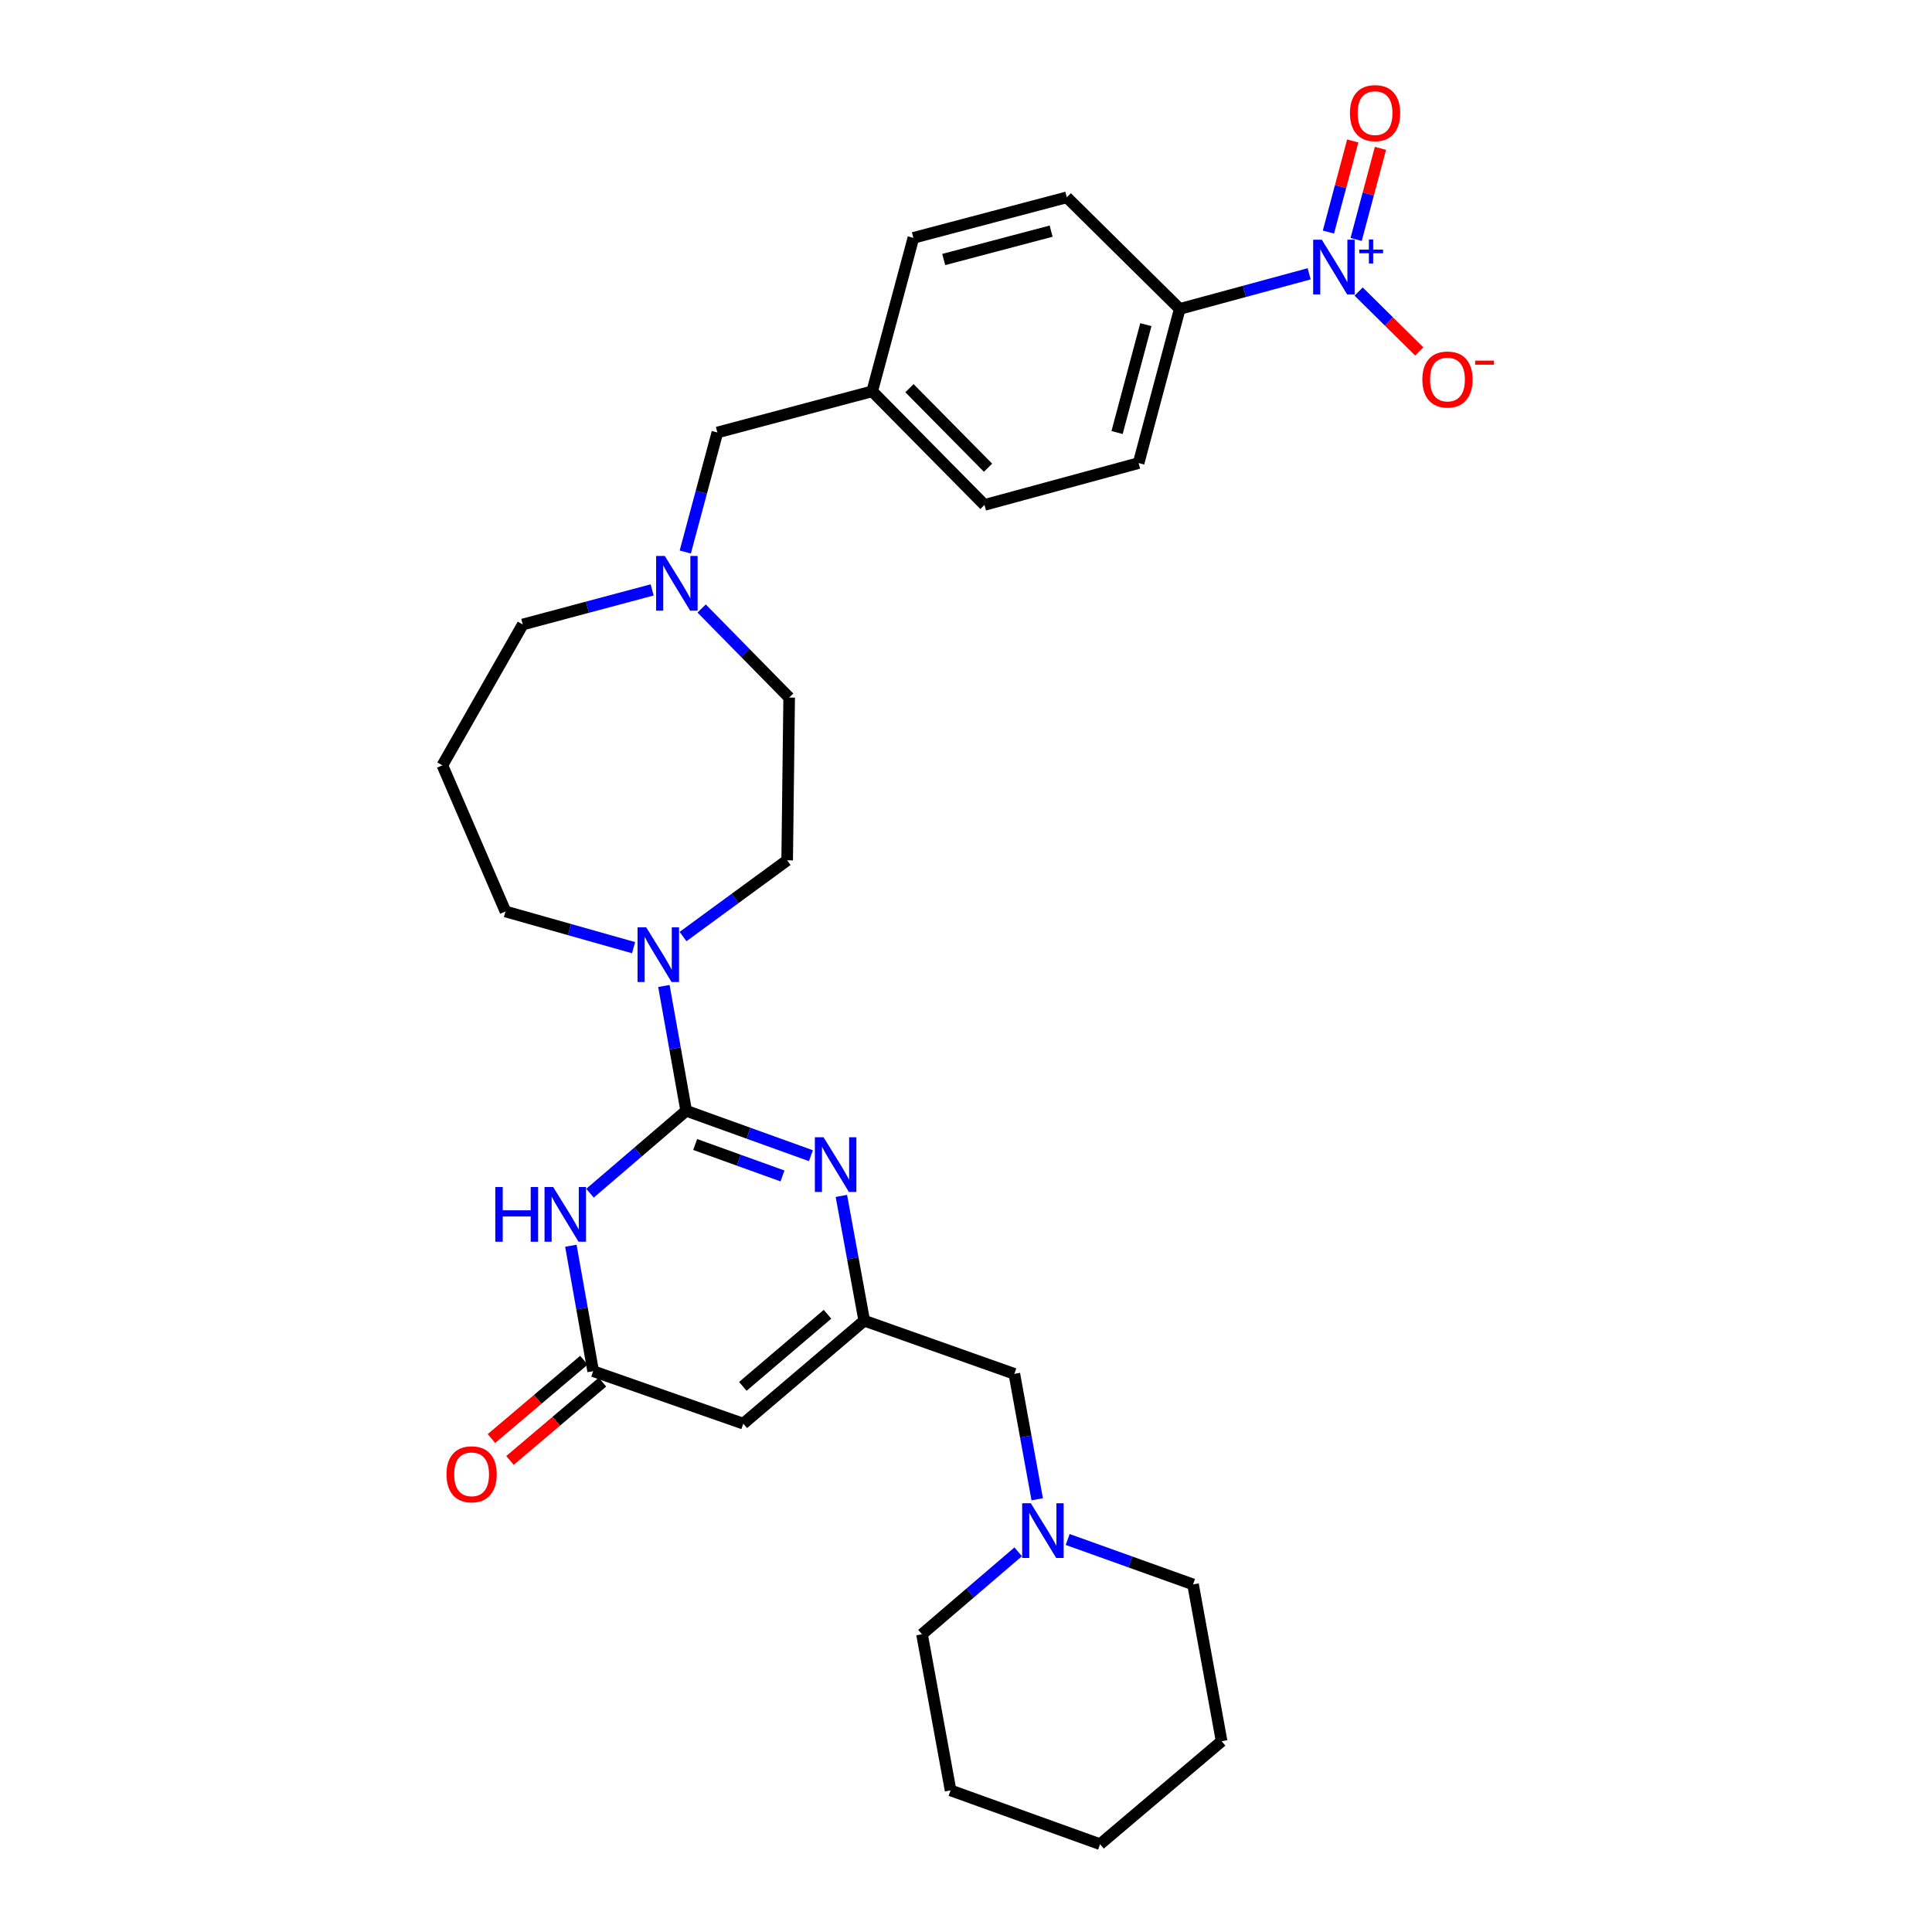 <?xml version='1.0' encoding='iso-8859-1'?>
<svg version='1.1' baseProfile='full'
              xmlns='http://www.w3.org/2000/svg'
                      xmlns:rdkit='http://www.rdkit.org/xml'
                      xmlns:xlink='http://www.w3.org/1999/xlink'
                  xml:space='preserve'
width='1000px' height='1000px' viewBox='0 0 1000 1000'>
<!-- END OF HEADER -->
<rect style='opacity:1.0;fill:#FFFFFF;stroke:none' width='1000' height='1000' x='0' y='0'> </rect>
<path class='bond-0' d='M 355.165,574.93 L 330.279,596.263' style='fill:none;fill-rule:evenodd;stroke:#000000;stroke-width:6px;stroke-linecap:butt;stroke-linejoin:miter;stroke-opacity:1' />
<path class='bond-0' d='M 330.279,596.263 L 305.392,617.597' style='fill:none;fill-rule:evenodd;stroke:#0000FF;stroke-width:6px;stroke-linecap:butt;stroke-linejoin:miter;stroke-opacity:1' />
<path class='bond-1' d='M 355.165,574.93 L 387.445,586.557' style='fill:none;fill-rule:evenodd;stroke:#000000;stroke-width:6px;stroke-linecap:butt;stroke-linejoin:miter;stroke-opacity:1' />
<path class='bond-1' d='M 387.445,586.557 L 419.725,598.184' style='fill:none;fill-rule:evenodd;stroke:#0000FF;stroke-width:6px;stroke-linecap:butt;stroke-linejoin:miter;stroke-opacity:1' />
<path class='bond-1' d='M 359.818,592.387 L 382.413,600.526' style='fill:none;fill-rule:evenodd;stroke:#000000;stroke-width:6px;stroke-linecap:butt;stroke-linejoin:miter;stroke-opacity:1' />
<path class='bond-1' d='M 382.413,600.526 L 405.009,608.665' style='fill:none;fill-rule:evenodd;stroke:#0000FF;stroke-width:6px;stroke-linecap:butt;stroke-linejoin:miter;stroke-opacity:1' />
<path class='bond-6' d='M 355.165,574.93 L 349.396,542.634' style='fill:none;fill-rule:evenodd;stroke:#000000;stroke-width:6px;stroke-linecap:butt;stroke-linejoin:miter;stroke-opacity:1' />
<path class='bond-6' d='M 349.396,542.634 L 343.626,510.339' style='fill:none;fill-rule:evenodd;stroke:#0000FF;stroke-width:6px;stroke-linecap:butt;stroke-linejoin:miter;stroke-opacity:1' />
<path class='bond-4' d='M 295.477,644.791 L 301.252,677.255' style='fill:none;fill-rule:evenodd;stroke:#0000FF;stroke-width:6px;stroke-linecap:butt;stroke-linejoin:miter;stroke-opacity:1' />
<path class='bond-4' d='M 301.252,677.255 L 307.027,709.72' style='fill:none;fill-rule:evenodd;stroke:#000000;stroke-width:6px;stroke-linecap:butt;stroke-linejoin:miter;stroke-opacity:1' />
<path class='bond-3' d='M 435.492,619.007 L 441.409,651.293' style='fill:none;fill-rule:evenodd;stroke:#0000FF;stroke-width:6px;stroke-linecap:butt;stroke-linejoin:miter;stroke-opacity:1' />
<path class='bond-3' d='M 441.409,651.293 L 447.327,683.58' style='fill:none;fill-rule:evenodd;stroke:#000000;stroke-width:6px;stroke-linecap:butt;stroke-linejoin:miter;stroke-opacity:1' />
<path class='bond-2' d='M 677.621,141.725 L 644.127,150.814' style='fill:none;fill-rule:evenodd;stroke:#0000FF;stroke-width:6px;stroke-linecap:butt;stroke-linejoin:miter;stroke-opacity:1' />
<path class='bond-2' d='M 644.127,150.814 L 610.632,159.903' style='fill:none;fill-rule:evenodd;stroke:#000000;stroke-width:6px;stroke-linecap:butt;stroke-linejoin:miter;stroke-opacity:1' />
<path class='bond-10' d='M 703.235,150.909 L 718.913,166.407' style='fill:none;fill-rule:evenodd;stroke:#0000FF;stroke-width:6px;stroke-linecap:butt;stroke-linejoin:miter;stroke-opacity:1' />
<path class='bond-10' d='M 718.913,166.407 L 734.592,181.905' style='fill:none;fill-rule:evenodd;stroke:#FF0000;stroke-width:6px;stroke-linecap:butt;stroke-linejoin:miter;stroke-opacity:1' />
<path class='bond-11' d='M 701.932,123.941 L 708.226,100.365' style='fill:none;fill-rule:evenodd;stroke:#0000FF;stroke-width:6px;stroke-linecap:butt;stroke-linejoin:miter;stroke-opacity:1' />
<path class='bond-11' d='M 708.226,100.365 L 714.52,76.789' style='fill:none;fill-rule:evenodd;stroke:#FF0000;stroke-width:6px;stroke-linecap:butt;stroke-linejoin:miter;stroke-opacity:1' />
<path class='bond-11' d='M 687.587,120.111 L 693.881,96.535' style='fill:none;fill-rule:evenodd;stroke:#0000FF;stroke-width:6px;stroke-linecap:butt;stroke-linejoin:miter;stroke-opacity:1' />
<path class='bond-11' d='M 693.881,96.535 L 700.174,72.96' style='fill:none;fill-rule:evenodd;stroke:#FF0000;stroke-width:6px;stroke-linecap:butt;stroke-linejoin:miter;stroke-opacity:1' />
<path class='bond-12' d='M 447.327,683.58 L 525.02,711.105' style='fill:none;fill-rule:evenodd;stroke:#000000;stroke-width:6px;stroke-linecap:butt;stroke-linejoin:miter;stroke-opacity:1' />
<path class='bond-30' d='M 447.327,683.58 L 384.72,736.882' style='fill:none;fill-rule:evenodd;stroke:#000000;stroke-width:6px;stroke-linecap:butt;stroke-linejoin:miter;stroke-opacity:1' />
<path class='bond-30' d='M 428.311,680.27 L 384.486,717.582' style='fill:none;fill-rule:evenodd;stroke:#000000;stroke-width:6px;stroke-linecap:butt;stroke-linejoin:miter;stroke-opacity:1' />
<path class='bond-5' d='M 307.027,709.72 L 384.72,736.882' style='fill:none;fill-rule:evenodd;stroke:#000000;stroke-width:6px;stroke-linecap:butt;stroke-linejoin:miter;stroke-opacity:1' />
<path class='bond-13' d='M 302.229,704.055 L 278.299,724.323' style='fill:none;fill-rule:evenodd;stroke:#000000;stroke-width:6px;stroke-linecap:butt;stroke-linejoin:miter;stroke-opacity:1' />
<path class='bond-13' d='M 278.299,724.323 L 254.37,744.592' style='fill:none;fill-rule:evenodd;stroke:#FF0000;stroke-width:6px;stroke-linecap:butt;stroke-linejoin:miter;stroke-opacity:1' />
<path class='bond-13' d='M 311.825,715.384 L 287.895,735.653' style='fill:none;fill-rule:evenodd;stroke:#000000;stroke-width:6px;stroke-linecap:butt;stroke-linejoin:miter;stroke-opacity:1' />
<path class='bond-13' d='M 287.895,735.653 L 263.966,755.921' style='fill:none;fill-rule:evenodd;stroke:#FF0000;stroke-width:6px;stroke-linecap:butt;stroke-linejoin:miter;stroke-opacity:1' />
<path class='bond-14' d='M 353.537,484.752 L 380.487,465.023' style='fill:none;fill-rule:evenodd;stroke:#0000FF;stroke-width:6px;stroke-linecap:butt;stroke-linejoin:miter;stroke-opacity:1' />
<path class='bond-14' d='M 380.487,465.023 L 407.437,445.295' style='fill:none;fill-rule:evenodd;stroke:#000000;stroke-width:6px;stroke-linecap:butt;stroke-linejoin:miter;stroke-opacity:1' />
<path class='bond-21' d='M 327.936,490.512 L 294.785,481.147' style='fill:none;fill-rule:evenodd;stroke:#0000FF;stroke-width:6px;stroke-linecap:butt;stroke-linejoin:miter;stroke-opacity:1' />
<path class='bond-21' d='M 294.785,481.147 L 261.635,471.781' style='fill:none;fill-rule:evenodd;stroke:#000000;stroke-width:6px;stroke-linecap:butt;stroke-linejoin:miter;stroke-opacity:1' />
<path class='bond-7' d='M 610.632,159.903 L 589.342,239.683' style='fill:none;fill-rule:evenodd;stroke:#000000;stroke-width:6px;stroke-linecap:butt;stroke-linejoin:miter;stroke-opacity:1' />
<path class='bond-7' d='M 593.093,168.042 L 578.19,223.888' style='fill:none;fill-rule:evenodd;stroke:#000000;stroke-width:6px;stroke-linecap:butt;stroke-linejoin:miter;stroke-opacity:1' />
<path class='bond-33' d='M 610.632,159.903 L 552.182,102.138' style='fill:none;fill-rule:evenodd;stroke:#000000;stroke-width:6px;stroke-linecap:butt;stroke-linejoin:miter;stroke-opacity:1' />
<path class='bond-8' d='M 363.161,314.951 L 385.814,338.006' style='fill:none;fill-rule:evenodd;stroke:#0000FF;stroke-width:6px;stroke-linecap:butt;stroke-linejoin:miter;stroke-opacity:1' />
<path class='bond-8' d='M 385.814,338.006 L 408.468,361.061' style='fill:none;fill-rule:evenodd;stroke:#000000;stroke-width:6px;stroke-linecap:butt;stroke-linejoin:miter;stroke-opacity:1' />
<path class='bond-15' d='M 354.693,285.73 L 363.001,254.796' style='fill:none;fill-rule:evenodd;stroke:#0000FF;stroke-width:6px;stroke-linecap:butt;stroke-linejoin:miter;stroke-opacity:1' />
<path class='bond-15' d='M 363.001,254.796 L 371.308,223.862' style='fill:none;fill-rule:evenodd;stroke:#000000;stroke-width:6px;stroke-linecap:butt;stroke-linejoin:miter;stroke-opacity:1' />
<path class='bond-31' d='M 337.544,305.333 L 304.064,314.283' style='fill:none;fill-rule:evenodd;stroke:#0000FF;stroke-width:6px;stroke-linecap:butt;stroke-linejoin:miter;stroke-opacity:1' />
<path class='bond-31' d='M 304.064,314.283 L 270.584,323.233' style='fill:none;fill-rule:evenodd;stroke:#000000;stroke-width:6px;stroke-linecap:butt;stroke-linejoin:miter;stroke-opacity:1' />
<path class='bond-9' d='M 536.859,776.025 L 530.94,743.565' style='fill:none;fill-rule:evenodd;stroke:#0000FF;stroke-width:6px;stroke-linecap:butt;stroke-linejoin:miter;stroke-opacity:1' />
<path class='bond-9' d='M 530.94,743.565 L 525.02,711.105' style='fill:none;fill-rule:evenodd;stroke:#000000;stroke-width:6px;stroke-linecap:butt;stroke-linejoin:miter;stroke-opacity:1' />
<path class='bond-25' d='M 527.017,803.217 L 502.122,824.552' style='fill:none;fill-rule:evenodd;stroke:#0000FF;stroke-width:6px;stroke-linecap:butt;stroke-linejoin:miter;stroke-opacity:1' />
<path class='bond-25' d='M 502.122,824.552 L 477.228,845.887' style='fill:none;fill-rule:evenodd;stroke:#000000;stroke-width:6px;stroke-linecap:butt;stroke-linejoin:miter;stroke-opacity:1' />
<path class='bond-26' d='M 552.621,796.835 L 585.07,808.464' style='fill:none;fill-rule:evenodd;stroke:#0000FF;stroke-width:6px;stroke-linecap:butt;stroke-linejoin:miter;stroke-opacity:1' />
<path class='bond-26' d='M 585.07,808.464 L 617.519,820.094' style='fill:none;fill-rule:evenodd;stroke:#000000;stroke-width:6px;stroke-linecap:butt;stroke-linejoin:miter;stroke-opacity:1' />
<path class='bond-18' d='M 407.437,445.295 L 408.468,361.061' style='fill:none;fill-rule:evenodd;stroke:#000000;stroke-width:6px;stroke-linecap:butt;stroke-linejoin:miter;stroke-opacity:1' />
<path class='bond-20' d='M 371.308,223.862 L 451.451,202.54' style='fill:none;fill-rule:evenodd;stroke:#000000;stroke-width:6px;stroke-linecap:butt;stroke-linejoin:miter;stroke-opacity:1' />
<path class='bond-16' d='M 589.342,239.683 L 509.562,261.344' style='fill:none;fill-rule:evenodd;stroke:#000000;stroke-width:6px;stroke-linecap:butt;stroke-linejoin:miter;stroke-opacity:1' />
<path class='bond-17' d='M 552.182,102.138 L 472.765,123.114' style='fill:none;fill-rule:evenodd;stroke:#000000;stroke-width:6px;stroke-linecap:butt;stroke-linejoin:miter;stroke-opacity:1' />
<path class='bond-17' d='M 544.061,119.64 L 488.469,134.323' style='fill:none;fill-rule:evenodd;stroke:#000000;stroke-width:6px;stroke-linecap:butt;stroke-linejoin:miter;stroke-opacity:1' />
<path class='bond-19' d='M 228.97,396.134 L 261.635,471.781' style='fill:none;fill-rule:evenodd;stroke:#000000;stroke-width:6px;stroke-linecap:butt;stroke-linejoin:miter;stroke-opacity:1' />
<path class='bond-24' d='M 228.97,396.134 L 270.584,323.233' style='fill:none;fill-rule:evenodd;stroke:#000000;stroke-width:6px;stroke-linecap:butt;stroke-linejoin:miter;stroke-opacity:1' />
<path class='bond-22' d='M 451.451,202.54 L 509.562,261.344' style='fill:none;fill-rule:evenodd;stroke:#000000;stroke-width:6px;stroke-linecap:butt;stroke-linejoin:miter;stroke-opacity:1' />
<path class='bond-22' d='M 470.728,200.924 L 511.406,242.087' style='fill:none;fill-rule:evenodd;stroke:#000000;stroke-width:6px;stroke-linecap:butt;stroke-linejoin:miter;stroke-opacity:1' />
<path class='bond-23' d='M 451.451,202.54 L 472.765,123.114' style='fill:none;fill-rule:evenodd;stroke:#000000;stroke-width:6px;stroke-linecap:butt;stroke-linejoin:miter;stroke-opacity:1' />
<path class='bond-28' d='M 477.228,845.887 L 492.017,926.698' style='fill:none;fill-rule:evenodd;stroke:#000000;stroke-width:6px;stroke-linecap:butt;stroke-linejoin:miter;stroke-opacity:1' />
<path class='bond-27' d='M 617.519,820.094 L 632.309,901.243' style='fill:none;fill-rule:evenodd;stroke:#000000;stroke-width:6px;stroke-linecap:butt;stroke-linejoin:miter;stroke-opacity:1' />
<path class='bond-29' d='M 632.309,901.243 L 569.389,954.545' style='fill:none;fill-rule:evenodd;stroke:#000000;stroke-width:6px;stroke-linecap:butt;stroke-linejoin:miter;stroke-opacity:1' />
<path class='bond-32' d='M 492.017,926.698 L 569.389,954.545' style='fill:none;fill-rule:evenodd;stroke:#000000;stroke-width:6px;stroke-linecap:butt;stroke-linejoin:miter;stroke-opacity:1' />
<path  class='atom-1' d='M 256.372 614.41
L 260.212 614.41
L 260.212 626.45
L 274.692 626.45
L 274.692 614.41
L 278.532 614.41
L 278.532 642.73
L 274.692 642.73
L 274.692 629.65
L 260.212 629.65
L 260.212 642.73
L 256.372 642.73
L 256.372 614.41
' fill='#0000FF'/>
<path  class='atom-1' d='M 286.332 614.41
L 295.612 629.41
Q 296.532 630.89, 298.012 633.57
Q 299.492 636.25, 299.572 636.41
L 299.572 614.41
L 303.332 614.41
L 303.332 642.73
L 299.452 642.73
L 289.492 626.33
Q 288.332 624.41, 287.092 622.21
Q 285.892 620.01, 285.532 619.33
L 285.532 642.73
L 281.852 642.73
L 281.852 614.41
L 286.332 614.41
' fill='#0000FF'/>
<path  class='atom-2' d='M 426.26 588.633
L 435.54 603.633
Q 436.46 605.113, 437.94 607.793
Q 439.42 610.473, 439.5 610.633
L 439.5 588.633
L 443.26 588.633
L 443.26 616.953
L 439.38 616.953
L 429.42 600.553
Q 428.26 598.633, 427.02 596.433
Q 425.82 594.233, 425.46 593.553
L 425.46 616.953
L 421.78 616.953
L 421.78 588.633
L 426.26 588.633
' fill='#0000FF'/>
<path  class='atom-3' d='M 684.169 124.09
L 693.449 139.09
Q 694.369 140.57, 695.849 143.25
Q 697.329 145.93, 697.409 146.09
L 697.409 124.09
L 701.169 124.09
L 701.169 152.41
L 697.289 152.41
L 687.329 136.01
Q 686.169 134.09, 684.929 131.89
Q 683.729 129.69, 683.369 129.01
L 683.369 152.41
L 679.689 152.41
L 679.689 124.09
L 684.169 124.09
' fill='#0000FF'/>
<path  class='atom-3' d='M 703.545 129.195
L 708.534 129.195
L 708.534 123.941
L 710.752 123.941
L 710.752 129.195
L 715.873 129.195
L 715.873 131.096
L 710.752 131.096
L 710.752 136.376
L 708.534 136.376
L 708.534 131.096
L 703.545 131.096
L 703.545 129.195
' fill='#0000FF'/>
<path  class='atom-7' d='M 334.47 479.967
L 343.75 494.967
Q 344.67 496.447, 346.15 499.127
Q 347.63 501.807, 347.71 501.967
L 347.71 479.967
L 351.47 479.967
L 351.47 508.287
L 347.59 508.287
L 337.63 491.887
Q 336.47 489.967, 335.23 487.767
Q 334.03 485.567, 333.67 484.887
L 333.67 508.287
L 329.99 508.287
L 329.99 479.967
L 334.47 479.967
' fill='#0000FF'/>
<path  class='atom-9' d='M 344.088 287.75
L 353.368 302.75
Q 354.288 304.23, 355.768 306.91
Q 357.248 309.59, 357.328 309.75
L 357.328 287.75
L 361.088 287.75
L 361.088 316.07
L 357.208 316.07
L 347.248 299.67
Q 346.088 297.75, 344.848 295.55
Q 343.648 293.35, 343.288 292.67
L 343.288 316.07
L 339.608 316.07
L 339.608 287.75
L 344.088 287.75
' fill='#0000FF'/>
<path  class='atom-10' d='M 533.558 778.087
L 542.838 793.087
Q 543.758 794.567, 545.238 797.247
Q 546.718 799.927, 546.798 800.087
L 546.798 778.087
L 550.558 778.087
L 550.558 806.407
L 546.678 806.407
L 536.718 790.007
Q 535.558 788.087, 534.318 785.887
Q 533.118 783.687, 532.758 783.007
L 532.758 806.407
L 529.078 806.407
L 529.078 778.087
L 533.558 778.087
' fill='#0000FF'/>
<path  class='atom-11' d='M 736.208 196.433
Q 736.208 189.633, 739.568 185.833
Q 742.928 182.033, 749.208 182.033
Q 755.488 182.033, 758.848 185.833
Q 762.208 189.633, 762.208 196.433
Q 762.208 203.313, 758.808 207.233
Q 755.408 211.113, 749.208 211.113
Q 742.968 211.113, 739.568 207.233
Q 736.208 203.353, 736.208 196.433
M 749.208 207.913
Q 753.528 207.913, 755.848 205.033
Q 758.208 202.113, 758.208 196.433
Q 758.208 190.873, 755.848 188.073
Q 753.528 185.233, 749.208 185.233
Q 744.888 185.233, 742.528 188.033
Q 740.208 190.833, 740.208 196.433
Q 740.208 202.153, 742.528 205.033
Q 744.888 207.913, 749.208 207.913
' fill='#FF0000'/>
<path  class='atom-11' d='M 763.528 186.656
L 773.217 186.656
L 773.217 188.768
L 763.528 188.768
L 763.528 186.656
' fill='#FF0000'/>
<path  class='atom-12' d='M 698.726 58.55
Q 698.726 51.75, 702.086 47.95
Q 705.446 44.15, 711.726 44.15
Q 718.006 44.15, 721.366 47.95
Q 724.726 51.75, 724.726 58.55
Q 724.726 65.43, 721.326 69.35
Q 717.926 73.23, 711.726 73.23
Q 705.486 73.23, 702.086 69.35
Q 698.726 65.47, 698.726 58.55
M 711.726 70.03
Q 716.046 70.03, 718.366 67.15
Q 720.726 64.23, 720.726 58.55
Q 720.726 52.99, 718.366 50.19
Q 716.046 47.35, 711.726 47.35
Q 707.406 47.35, 705.046 50.15
Q 702.726 52.95, 702.726 58.55
Q 702.726 64.27, 705.046 67.15
Q 707.406 70.03, 711.726 70.03
' fill='#FF0000'/>
<path  class='atom-14' d='M 231.107 763.094
Q 231.107 756.294, 234.467 752.494
Q 237.827 748.694, 244.107 748.694
Q 250.387 748.694, 253.747 752.494
Q 257.107 756.294, 257.107 763.094
Q 257.107 769.974, 253.707 773.894
Q 250.307 777.774, 244.107 777.774
Q 237.867 777.774, 234.467 773.894
Q 231.107 770.014, 231.107 763.094
M 244.107 774.574
Q 248.427 774.574, 250.747 771.694
Q 253.107 768.774, 253.107 763.094
Q 253.107 757.534, 250.747 754.734
Q 248.427 751.894, 244.107 751.894
Q 239.787 751.894, 237.427 754.694
Q 235.107 757.494, 235.107 763.094
Q 235.107 768.814, 237.427 771.694
Q 239.787 774.574, 244.107 774.574
' fill='#FF0000'/>
</svg>
